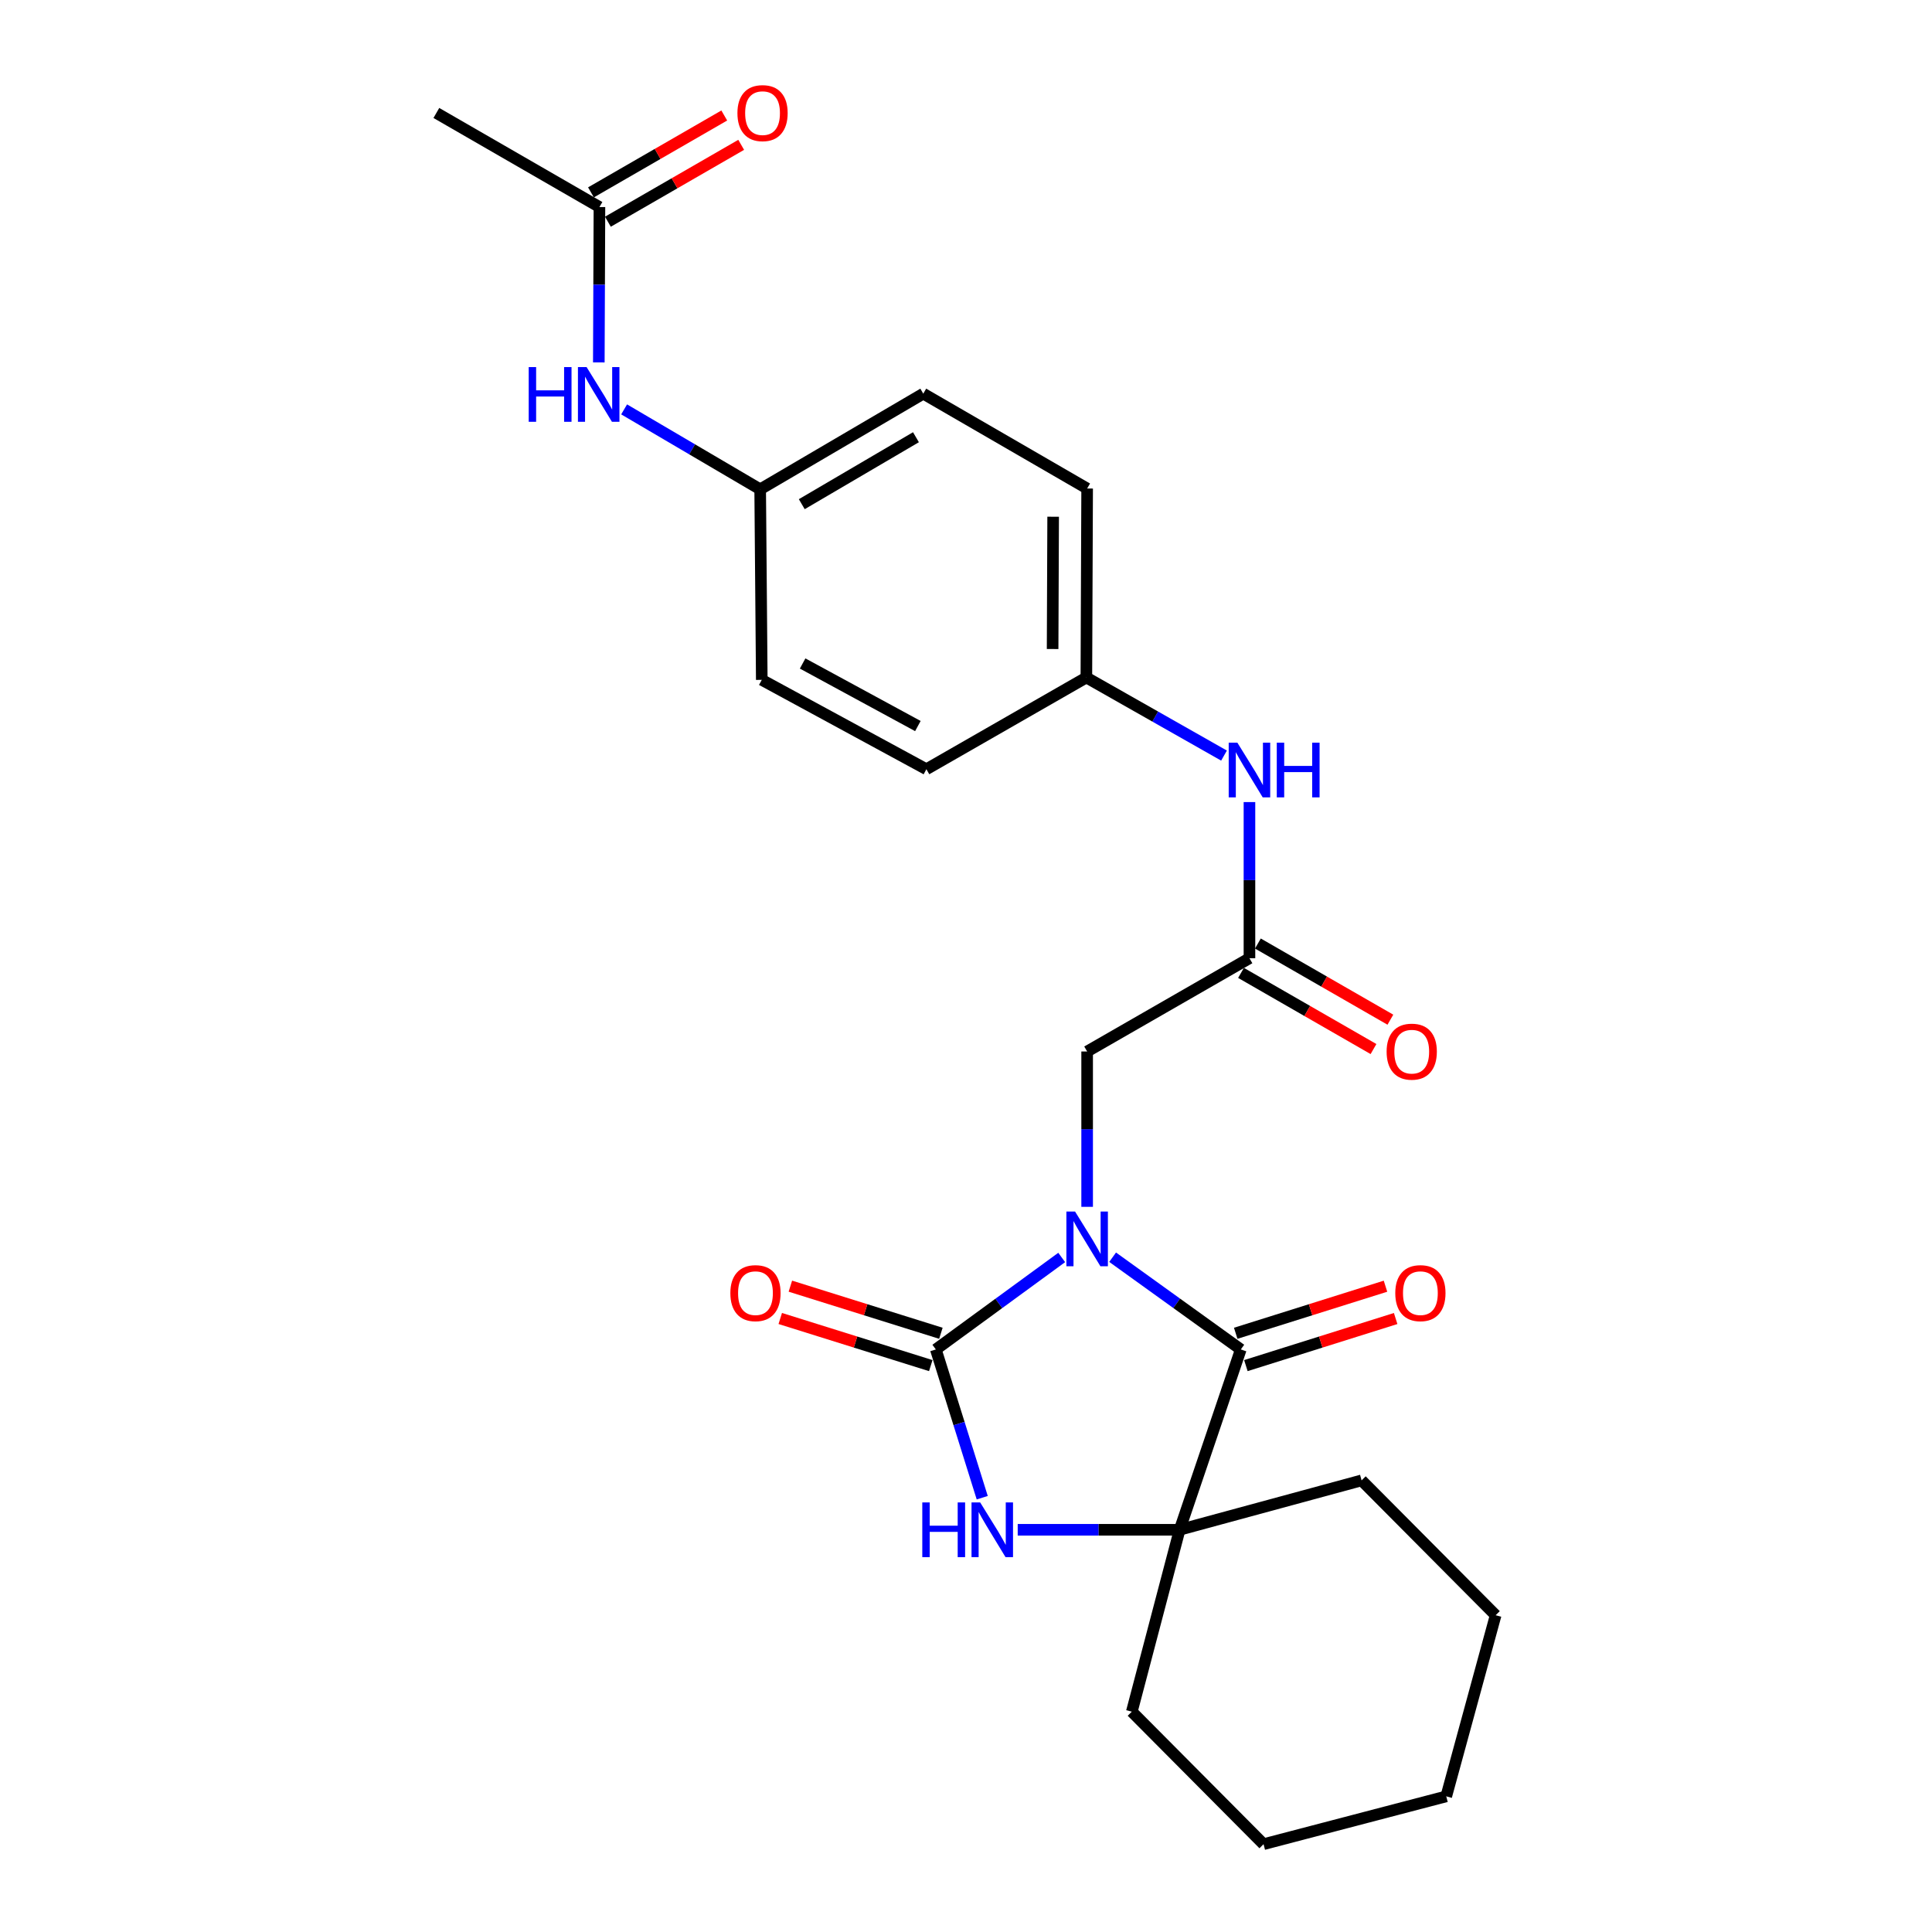 <?xml version='1.0' encoding='iso-8859-1'?>
<svg version='1.1' baseProfile='full'
              xmlns='http://www.w3.org/2000/svg'
                      xmlns:rdkit='http://www.rdkit.org/xml'
                      xmlns:xlink='http://www.w3.org/1999/xlink'
                  xml:space='preserve'
width='1000px' height='1000px' viewBox='0 0 1000 1000'>
<!-- END OF HEADER -->
<rect style='opacity:1.0;fill:#FFFFFF;stroke:none' width='1000' height='1000' x='0' y='0'> </rect>
<path class='bond-0' d='M 549.537,650.862 L 516.961,674.666' style='fill:none;fill-rule:evenodd;stroke:#0000FF;stroke-width:6px;stroke-linecap:butt;stroke-linejoin:miter;stroke-opacity:1' />
<path class='bond-0' d='M 516.961,674.666 L 484.386,698.47' style='fill:none;fill-rule:evenodd;stroke:#000000;stroke-width:6px;stroke-linecap:butt;stroke-linejoin:miter;stroke-opacity:1' />
<path class='bond-1' d='M 575.891,650.733 L 609.063,674.601' style='fill:none;fill-rule:evenodd;stroke:#0000FF;stroke-width:6px;stroke-linecap:butt;stroke-linejoin:miter;stroke-opacity:1' />
<path class='bond-1' d='M 609.063,674.601 L 642.235,698.47' style='fill:none;fill-rule:evenodd;stroke:#000000;stroke-width:6px;stroke-linecap:butt;stroke-linejoin:miter;stroke-opacity:1' />
<path class='bond-4' d='M 562.702,624.658 L 562.702,584.456' style='fill:none;fill-rule:evenodd;stroke:#0000FF;stroke-width:6px;stroke-linecap:butt;stroke-linejoin:miter;stroke-opacity:1' />
<path class='bond-4' d='M 562.702,584.456 L 562.702,544.253' style='fill:none;fill-rule:evenodd;stroke:#000000;stroke-width:6px;stroke-linecap:butt;stroke-linejoin:miter;stroke-opacity:1' />
<path class='bond-2' d='M 484.386,698.47 L 496.394,736.84' style='fill:none;fill-rule:evenodd;stroke:#000000;stroke-width:6px;stroke-linecap:butt;stroke-linejoin:miter;stroke-opacity:1' />
<path class='bond-2' d='M 496.394,736.84 L 508.402,775.21' style='fill:none;fill-rule:evenodd;stroke:#0000FF;stroke-width:6px;stroke-linecap:butt;stroke-linejoin:miter;stroke-opacity:1' />
<path class='bond-6' d='M 487.004,690.103 L 448.049,677.909' style='fill:none;fill-rule:evenodd;stroke:#000000;stroke-width:6px;stroke-linecap:butt;stroke-linejoin:miter;stroke-opacity:1' />
<path class='bond-6' d='M 448.049,677.909 L 409.094,665.716' style='fill:none;fill-rule:evenodd;stroke:#FF0000;stroke-width:6px;stroke-linecap:butt;stroke-linejoin:miter;stroke-opacity:1' />
<path class='bond-6' d='M 481.767,706.836 L 442.812,694.642' style='fill:none;fill-rule:evenodd;stroke:#000000;stroke-width:6px;stroke-linecap:butt;stroke-linejoin:miter;stroke-opacity:1' />
<path class='bond-6' d='M 442.812,694.642 L 403.856,682.448' style='fill:none;fill-rule:evenodd;stroke:#FF0000;stroke-width:6px;stroke-linecap:butt;stroke-linejoin:miter;stroke-opacity:1' />
<path class='bond-3' d='M 642.235,698.47 L 610.578,791.816' style='fill:none;fill-rule:evenodd;stroke:#000000;stroke-width:6px;stroke-linecap:butt;stroke-linejoin:miter;stroke-opacity:1' />
<path class='bond-9' d='M 644.864,706.833 L 683.624,694.648' style='fill:none;fill-rule:evenodd;stroke:#000000;stroke-width:6px;stroke-linecap:butt;stroke-linejoin:miter;stroke-opacity:1' />
<path class='bond-9' d='M 683.624,694.648 L 722.385,682.463' style='fill:none;fill-rule:evenodd;stroke:#FF0000;stroke-width:6px;stroke-linecap:butt;stroke-linejoin:miter;stroke-opacity:1' />
<path class='bond-9' d='M 639.606,690.106 L 678.366,677.922' style='fill:none;fill-rule:evenodd;stroke:#000000;stroke-width:6px;stroke-linecap:butt;stroke-linejoin:miter;stroke-opacity:1' />
<path class='bond-9' d='M 678.366,677.922 L 717.126,665.737' style='fill:none;fill-rule:evenodd;stroke:#FF0000;stroke-width:6px;stroke-linecap:butt;stroke-linejoin:miter;stroke-opacity:1' />
<path class='bond-25' d='M 526.763,791.816 L 568.67,791.816' style='fill:none;fill-rule:evenodd;stroke:#0000FF;stroke-width:6px;stroke-linecap:butt;stroke-linejoin:miter;stroke-opacity:1' />
<path class='bond-25' d='M 568.67,791.816 L 610.578,791.816' style='fill:none;fill-rule:evenodd;stroke:#000000;stroke-width:6px;stroke-linecap:butt;stroke-linejoin:miter;stroke-opacity:1' />
<path class='bond-15' d='M 610.578,791.816 L 704.752,766.246' style='fill:none;fill-rule:evenodd;stroke:#000000;stroke-width:6px;stroke-linecap:butt;stroke-linejoin:miter;stroke-opacity:1' />
<path class='bond-16' d='M 610.578,791.816 L 585.826,885.961' style='fill:none;fill-rule:evenodd;stroke:#000000;stroke-width:6px;stroke-linecap:butt;stroke-linejoin:miter;stroke-opacity:1' />
<path class='bond-5' d='M 562.702,544.253 L 646.716,495.968' style='fill:none;fill-rule:evenodd;stroke:#000000;stroke-width:6px;stroke-linecap:butt;stroke-linejoin:miter;stroke-opacity:1' />
<path class='bond-8' d='M 646.716,495.968 L 646.716,455.562' style='fill:none;fill-rule:evenodd;stroke:#000000;stroke-width:6px;stroke-linecap:butt;stroke-linejoin:miter;stroke-opacity:1' />
<path class='bond-8' d='M 646.716,455.562 L 646.716,415.155' style='fill:none;fill-rule:evenodd;stroke:#0000FF;stroke-width:6px;stroke-linecap:butt;stroke-linejoin:miter;stroke-opacity:1' />
<path class='bond-11' d='M 642.347,503.569 L 676.633,523.278' style='fill:none;fill-rule:evenodd;stroke:#000000;stroke-width:6px;stroke-linecap:butt;stroke-linejoin:miter;stroke-opacity:1' />
<path class='bond-11' d='M 676.633,523.278 L 710.92,542.988' style='fill:none;fill-rule:evenodd;stroke:#FF0000;stroke-width:6px;stroke-linecap:butt;stroke-linejoin:miter;stroke-opacity:1' />
<path class='bond-11' d='M 651.085,488.368 L 685.371,508.078' style='fill:none;fill-rule:evenodd;stroke:#000000;stroke-width:6px;stroke-linecap:butt;stroke-linejoin:miter;stroke-opacity:1' />
<path class='bond-11' d='M 685.371,508.078 L 719.658,527.787' style='fill:none;fill-rule:evenodd;stroke:#FF0000;stroke-width:6px;stroke-linecap:butt;stroke-linejoin:miter;stroke-opacity:1' />
<path class='bond-7' d='M 310.269,107.164 L 310.107,147.371' style='fill:none;fill-rule:evenodd;stroke:#000000;stroke-width:6px;stroke-linecap:butt;stroke-linejoin:miter;stroke-opacity:1' />
<path class='bond-7' d='M 310.107,147.371 L 309.946,187.578' style='fill:none;fill-rule:evenodd;stroke:#0000FF;stroke-width:6px;stroke-linecap:butt;stroke-linejoin:miter;stroke-opacity:1' />
<path class='bond-12' d='M 314.649,114.758 L 349.142,94.863' style='fill:none;fill-rule:evenodd;stroke:#000000;stroke-width:6px;stroke-linecap:butt;stroke-linejoin:miter;stroke-opacity:1' />
<path class='bond-12' d='M 349.142,94.863 L 383.636,74.968' style='fill:none;fill-rule:evenodd;stroke:#FF0000;stroke-width:6px;stroke-linecap:butt;stroke-linejoin:miter;stroke-opacity:1' />
<path class='bond-12' d='M 305.889,99.57 L 340.382,79.675' style='fill:none;fill-rule:evenodd;stroke:#000000;stroke-width:6px;stroke-linecap:butt;stroke-linejoin:miter;stroke-opacity:1' />
<path class='bond-12' d='M 340.382,79.675 L 374.876,59.78' style='fill:none;fill-rule:evenodd;stroke:#FF0000;stroke-width:6px;stroke-linecap:butt;stroke-linejoin:miter;stroke-opacity:1' />
<path class='bond-21' d='M 310.269,107.164 L 225.855,58.47' style='fill:none;fill-rule:evenodd;stroke:#000000;stroke-width:6px;stroke-linecap:butt;stroke-linejoin:miter;stroke-opacity:1' />
<path class='bond-13' d='M 633.55,391.091 L 597.926,370.883' style='fill:none;fill-rule:evenodd;stroke:#0000FF;stroke-width:6px;stroke-linecap:butt;stroke-linejoin:miter;stroke-opacity:1' />
<path class='bond-13' d='M 597.926,370.883 L 562.302,350.675' style='fill:none;fill-rule:evenodd;stroke:#000000;stroke-width:6px;stroke-linecap:butt;stroke-linejoin:miter;stroke-opacity:1' />
<path class='bond-10' d='M 323.043,211.896 L 358.254,232.581' style='fill:none;fill-rule:evenodd;stroke:#0000FF;stroke-width:6px;stroke-linecap:butt;stroke-linejoin:miter;stroke-opacity:1' />
<path class='bond-10' d='M 358.254,232.581 L 393.465,253.267' style='fill:none;fill-rule:evenodd;stroke:#000000;stroke-width:6px;stroke-linecap:butt;stroke-linejoin:miter;stroke-opacity:1' />
<path class='bond-17' d='M 562.302,350.675 L 479.505,398.151' style='fill:none;fill-rule:evenodd;stroke:#000000;stroke-width:6px;stroke-linecap:butt;stroke-linejoin:miter;stroke-opacity:1' />
<path class='bond-19' d='M 562.302,350.675 L 562.702,252.857' style='fill:none;fill-rule:evenodd;stroke:#000000;stroke-width:6px;stroke-linecap:butt;stroke-linejoin:miter;stroke-opacity:1' />
<path class='bond-19' d='M 544.829,335.93 L 545.108,267.458' style='fill:none;fill-rule:evenodd;stroke:#000000;stroke-width:6px;stroke-linecap:butt;stroke-linejoin:miter;stroke-opacity:1' />
<path class='bond-14' d='M 393.465,253.267 L 477.888,203.754' style='fill:none;fill-rule:evenodd;stroke:#000000;stroke-width:6px;stroke-linecap:butt;stroke-linejoin:miter;stroke-opacity:1' />
<path class='bond-14' d='M 414.998,260.964 L 474.095,226.305' style='fill:none;fill-rule:evenodd;stroke:#000000;stroke-width:6px;stroke-linecap:butt;stroke-linejoin:miter;stroke-opacity:1' />
<path class='bond-27' d='M 393.465,253.267 L 394.293,351.892' style='fill:none;fill-rule:evenodd;stroke:#000000;stroke-width:6px;stroke-linecap:butt;stroke-linejoin:miter;stroke-opacity:1' />
<path class='bond-22' d='M 704.752,766.246 L 774.145,836.039' style='fill:none;fill-rule:evenodd;stroke:#000000;stroke-width:6px;stroke-linecap:butt;stroke-linejoin:miter;stroke-opacity:1' />
<path class='bond-23' d='M 585.826,885.961 L 654.012,954.545' style='fill:none;fill-rule:evenodd;stroke:#000000;stroke-width:6px;stroke-linecap:butt;stroke-linejoin:miter;stroke-opacity:1' />
<path class='bond-20' d='M 479.505,398.151 L 394.293,351.892' style='fill:none;fill-rule:evenodd;stroke:#000000;stroke-width:6px;stroke-linecap:butt;stroke-linejoin:miter;stroke-opacity:1' />
<path class='bond-20' d='M 475.089,375.803 L 415.44,343.422' style='fill:none;fill-rule:evenodd;stroke:#000000;stroke-width:6px;stroke-linecap:butt;stroke-linejoin:miter;stroke-opacity:1' />
<path class='bond-18' d='M 477.888,203.754 L 562.702,252.857' style='fill:none;fill-rule:evenodd;stroke:#000000;stroke-width:6px;stroke-linecap:butt;stroke-linejoin:miter;stroke-opacity:1' />
<path class='bond-26' d='M 774.145,836.039 L 748.575,929.794' style='fill:none;fill-rule:evenodd;stroke:#000000;stroke-width:6px;stroke-linecap:butt;stroke-linejoin:miter;stroke-opacity:1' />
<path class='bond-24' d='M 654.012,954.545 L 748.575,929.794' style='fill:none;fill-rule:evenodd;stroke:#000000;stroke-width:6px;stroke-linecap:butt;stroke-linejoin:miter;stroke-opacity:1' />
<path  class='atom-0' d='M 556.442 627.082
L 565.722 642.082
Q 566.642 643.562, 568.122 646.242
Q 569.602 648.922, 569.682 649.082
L 569.682 627.082
L 573.442 627.082
L 573.442 655.402
L 569.562 655.402
L 559.602 639.002
Q 558.442 637.082, 557.202 634.882
Q 556.002 632.682, 555.642 632.002
L 555.642 655.402
L 551.962 655.402
L 551.962 627.082
L 556.442 627.082
' fill='#0000FF'/>
<path  class='atom-3' d='M 477.378 777.656
L 481.218 777.656
L 481.218 789.696
L 495.698 789.696
L 495.698 777.656
L 499.538 777.656
L 499.538 805.976
L 495.698 805.976
L 495.698 792.896
L 481.218 792.896
L 481.218 805.976
L 477.378 805.976
L 477.378 777.656
' fill='#0000FF'/>
<path  class='atom-3' d='M 507.338 777.656
L 516.618 792.656
Q 517.538 794.136, 519.018 796.816
Q 520.498 799.496, 520.578 799.656
L 520.578 777.656
L 524.338 777.656
L 524.338 805.976
L 520.458 805.976
L 510.498 789.576
Q 509.338 787.656, 508.098 785.456
Q 506.898 783.256, 506.538 782.576
L 506.538 805.976
L 502.858 805.976
L 502.858 777.656
L 507.338 777.656
' fill='#0000FF'/>
<path  class='atom-7' d='M 378.03 669.327
Q 378.03 662.527, 381.39 658.727
Q 384.75 654.927, 391.03 654.927
Q 397.31 654.927, 400.67 658.727
Q 404.03 662.527, 404.03 669.327
Q 404.03 676.207, 400.63 680.127
Q 397.23 684.007, 391.03 684.007
Q 384.79 684.007, 381.39 680.127
Q 378.03 676.247, 378.03 669.327
M 391.03 680.807
Q 395.35 680.807, 397.67 677.927
Q 400.03 675.007, 400.03 669.327
Q 400.03 663.767, 397.67 660.967
Q 395.35 658.127, 391.03 658.127
Q 386.71 658.127, 384.35 660.927
Q 382.03 663.727, 382.03 669.327
Q 382.03 675.047, 384.35 677.927
Q 386.71 680.807, 391.03 680.807
' fill='#FF0000'/>
<path  class='atom-9' d='M 640.456 384.4
L 649.736 399.4
Q 650.656 400.88, 652.136 403.56
Q 653.616 406.24, 653.696 406.4
L 653.696 384.4
L 657.456 384.4
L 657.456 412.72
L 653.576 412.72
L 643.616 396.32
Q 642.456 394.4, 641.216 392.2
Q 640.016 390, 639.656 389.32
L 639.656 412.72
L 635.976 412.72
L 635.976 384.4
L 640.456 384.4
' fill='#0000FF'/>
<path  class='atom-9' d='M 660.856 384.4
L 664.696 384.4
L 664.696 396.44
L 679.176 396.44
L 679.176 384.4
L 683.016 384.4
L 683.016 412.72
L 679.176 412.72
L 679.176 399.64
L 664.696 399.64
L 664.696 412.72
L 660.856 412.72
L 660.856 384.4
' fill='#0000FF'/>
<path  class='atom-10' d='M 722.192 669.327
Q 722.192 662.527, 725.552 658.727
Q 728.912 654.927, 735.192 654.927
Q 741.472 654.927, 744.832 658.727
Q 748.192 662.527, 748.192 669.327
Q 748.192 676.207, 744.792 680.127
Q 741.392 684.007, 735.192 684.007
Q 728.952 684.007, 725.552 680.127
Q 722.192 676.247, 722.192 669.327
M 735.192 680.807
Q 739.512 680.807, 741.832 677.927
Q 744.192 675.007, 744.192 669.327
Q 744.192 663.767, 741.832 660.967
Q 739.512 658.127, 735.192 658.127
Q 730.872 658.127, 728.512 660.927
Q 726.192 663.727, 726.192 669.327
Q 726.192 675.047, 728.512 677.927
Q 730.872 680.807, 735.192 680.807
' fill='#FF0000'/>
<path  class='atom-11' d='M 273.659 190.003
L 277.499 190.003
L 277.499 202.043
L 291.979 202.043
L 291.979 190.003
L 295.819 190.003
L 295.819 218.323
L 291.979 218.323
L 291.979 205.243
L 277.499 205.243
L 277.499 218.323
L 273.659 218.323
L 273.659 190.003
' fill='#0000FF'/>
<path  class='atom-11' d='M 303.619 190.003
L 312.899 205.003
Q 313.819 206.483, 315.299 209.163
Q 316.779 211.843, 316.859 212.003
L 316.859 190.003
L 320.619 190.003
L 320.619 218.323
L 316.739 218.323
L 306.779 201.923
Q 305.619 200.003, 304.379 197.803
Q 303.179 195.603, 302.819 194.923
L 302.819 218.323
L 299.139 218.323
L 299.139 190.003
L 303.619 190.003
' fill='#0000FF'/>
<path  class='atom-12' d='M 717.711 544.333
Q 717.711 537.533, 721.071 533.733
Q 724.431 529.933, 730.711 529.933
Q 736.991 529.933, 740.351 533.733
Q 743.711 537.533, 743.711 544.333
Q 743.711 551.213, 740.311 555.133
Q 736.911 559.013, 730.711 559.013
Q 724.471 559.013, 721.071 555.133
Q 717.711 551.253, 717.711 544.333
M 730.711 555.813
Q 735.031 555.813, 737.351 552.933
Q 739.711 550.013, 739.711 544.333
Q 739.711 538.773, 737.351 535.973
Q 735.031 533.133, 730.711 533.133
Q 726.391 533.133, 724.031 535.933
Q 721.711 538.733, 721.711 544.333
Q 721.711 550.053, 724.031 552.933
Q 726.391 555.813, 730.711 555.813
' fill='#FF0000'/>
<path  class='atom-13' d='M 381.692 58.55
Q 381.692 51.75, 385.052 47.95
Q 388.412 44.15, 394.692 44.15
Q 400.972 44.15, 404.332 47.95
Q 407.692 51.75, 407.692 58.55
Q 407.692 65.43, 404.292 69.35
Q 400.892 73.23, 394.692 73.23
Q 388.452 73.23, 385.052 69.35
Q 381.692 65.47, 381.692 58.55
M 394.692 70.03
Q 399.012 70.03, 401.332 67.15
Q 403.692 64.23, 403.692 58.55
Q 403.692 52.99, 401.332 50.19
Q 399.012 47.35, 394.692 47.35
Q 390.372 47.35, 388.012 50.15
Q 385.692 52.95, 385.692 58.55
Q 385.692 64.27, 388.012 67.15
Q 390.372 70.03, 394.692 70.03
' fill='#FF0000'/>
</svg>
